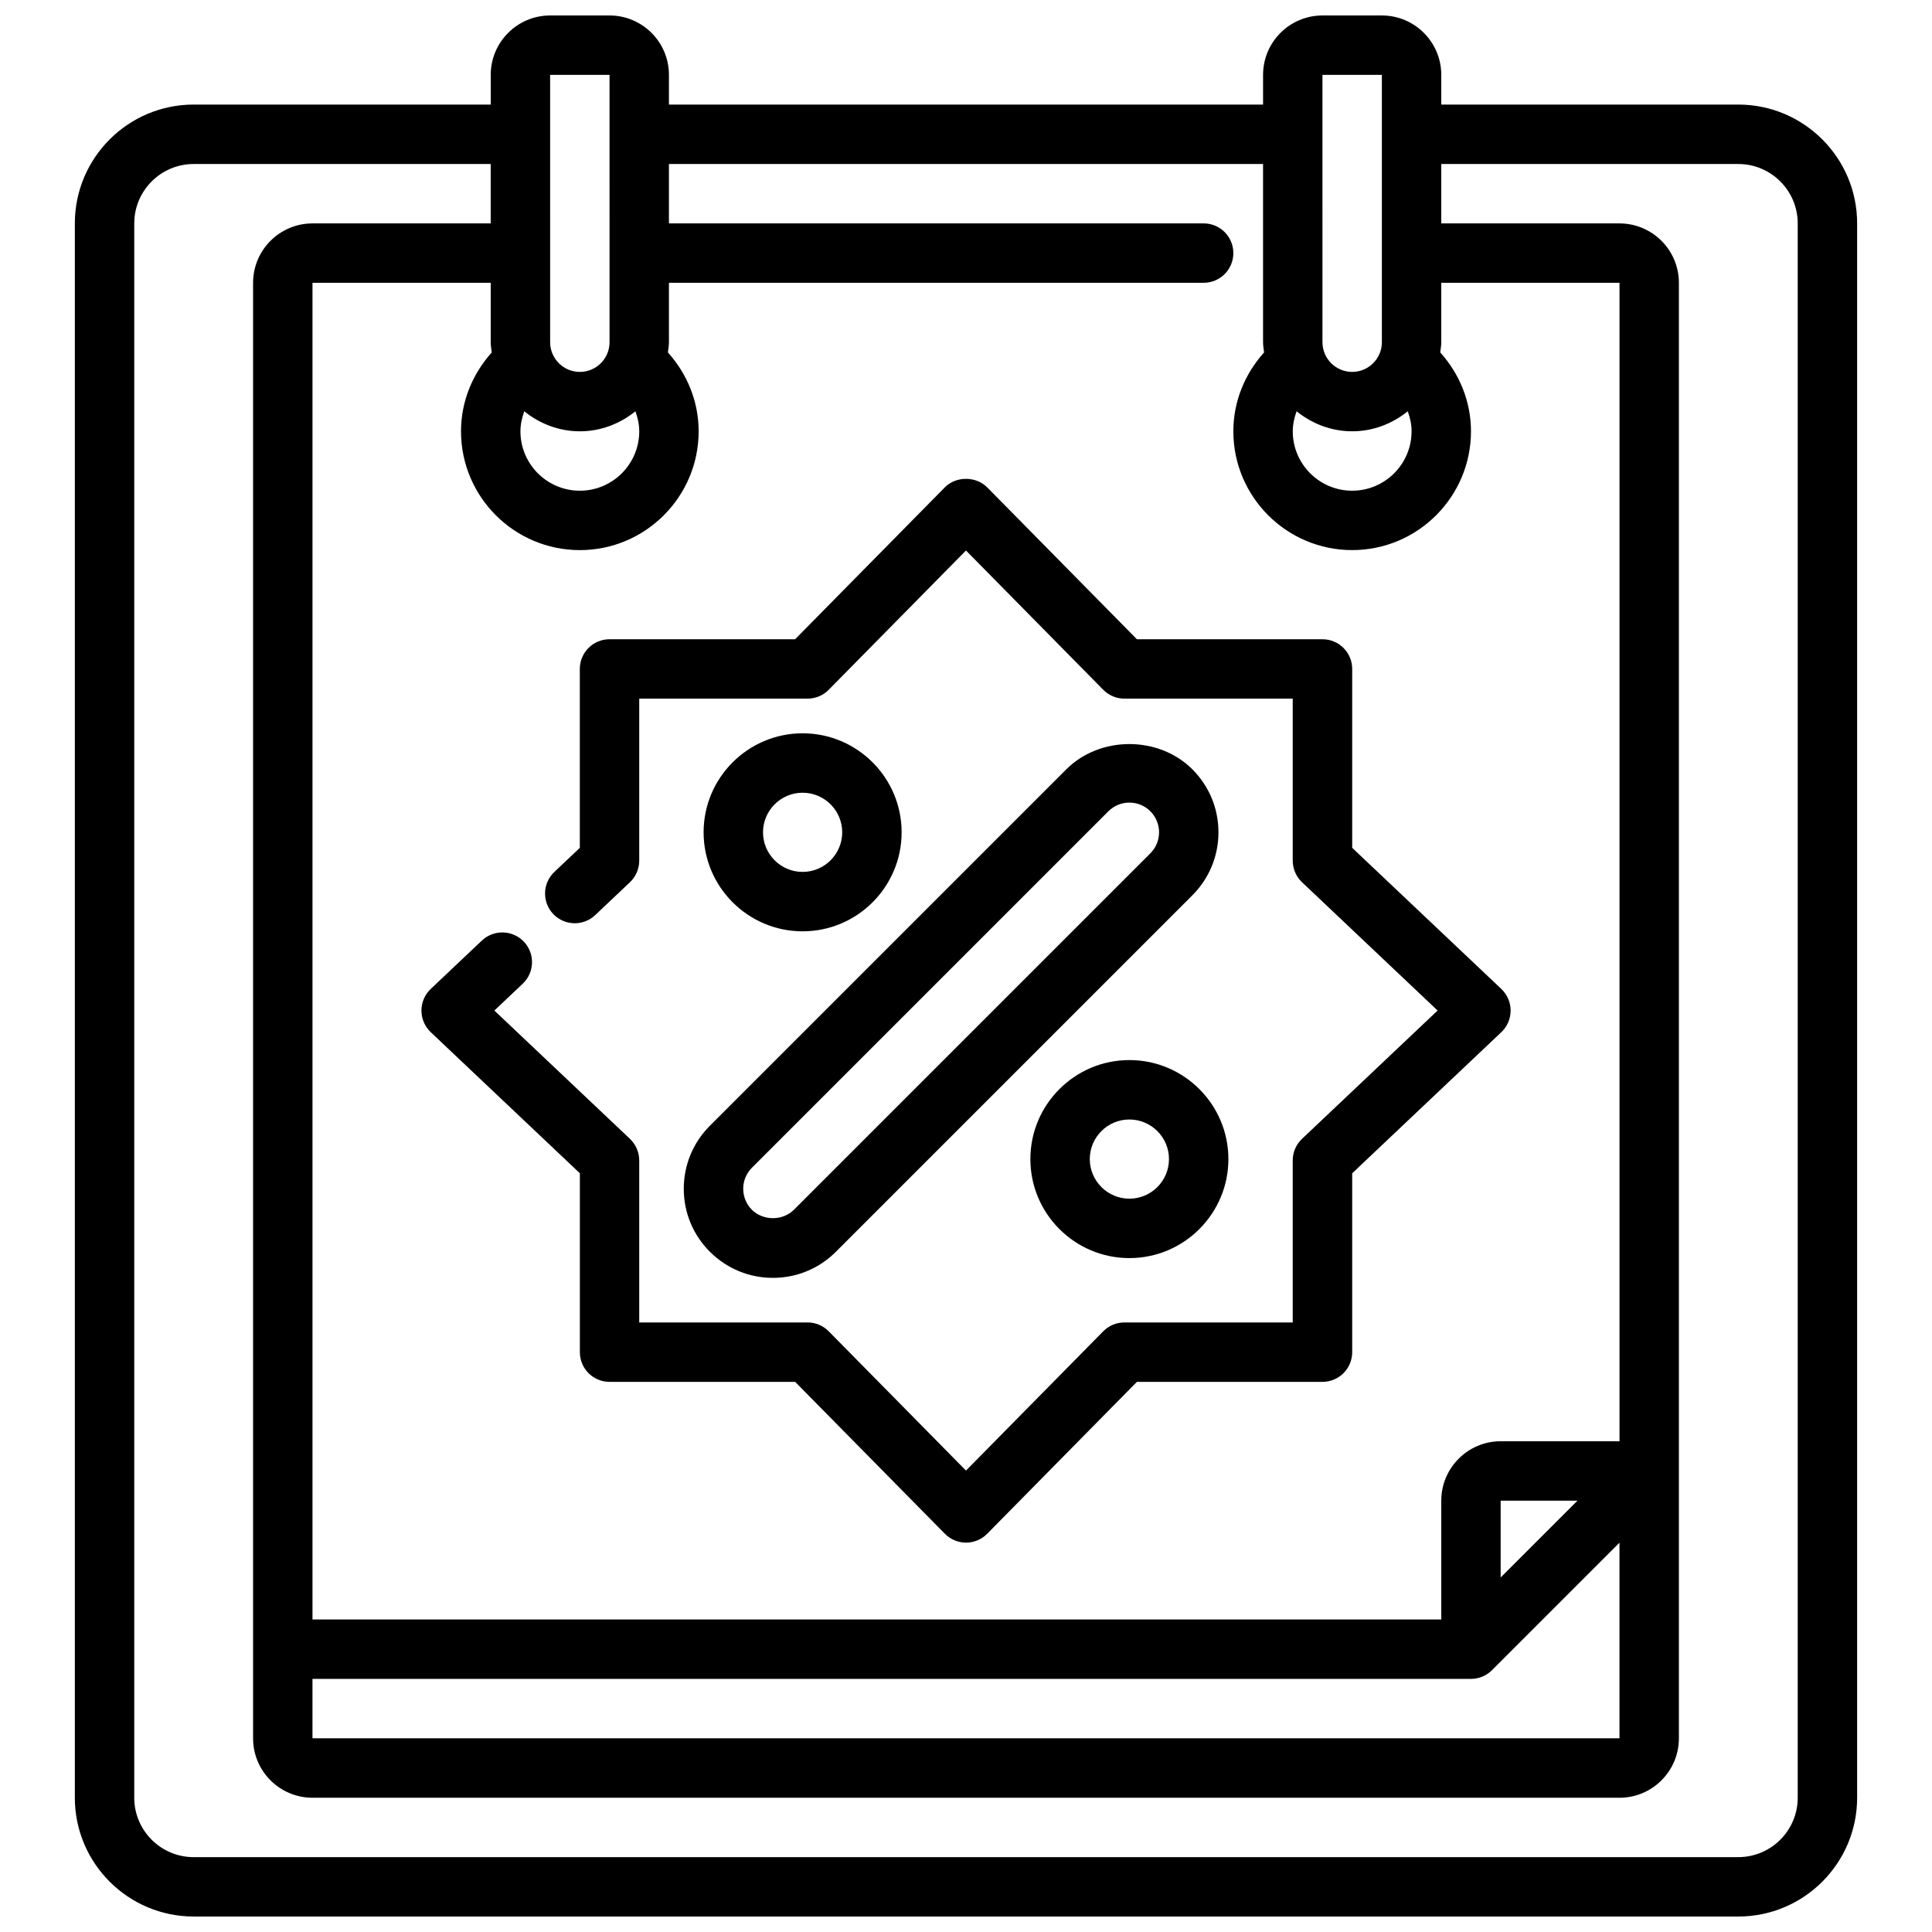 <?xml version="1.0" encoding="UTF-8"?>
<!-- Uploaded to: ICON Repo, www.svgrepo.com, Generator: ICON Repo Mixer Tools -->
<svg width="800px" height="800px" version="1.1" viewBox="144 144 512 512" xmlns="http://www.w3.org/2000/svg">
 <defs>
  <clipPath id="a">
   <path d="m163 148.09h474v503.81h-474z"/>
  </clipPath>
 </defs>
 <path d="m405.6 273.15c-2.953-3-8.258-3-11.211 0l-39.676 40.258h-49.184c-4.352 0-7.871 3.519-7.871 7.871v47.406l-6.754 6.391c-3.156 2.992-3.289 7.973-0.309 11.133 3.008 3.164 7.981 3.289 11.133 0.309l9.219-8.723c1.566-1.488 2.457-3.559 2.457-5.723v-42.926h44.609c2.109 0 4.125-0.844 5.606-2.348l36.375-36.91 36.375 36.91c1.48 1.496 3.496 2.348 5.606 2.348h44.609v42.926c0 2.156 0.891 4.227 2.457 5.723l35.938 34.008-35.938 34.008c-1.566 1.488-2.457 3.559-2.457 5.723v42.926h-44.609c-2.109 0-4.125 0.844-5.606 2.348l-36.375 36.91-36.375-36.91c-1.48-1.496-3.496-2.348-5.606-2.348h-44.609v-42.926c0-2.156-0.891-4.227-2.457-5.723l-35.938-34.008 7.519-7.109c3.156-2.992 3.297-7.973 0.309-11.133-3-3.156-7.981-3.281-11.133-0.309l-13.562 12.832c-1.566 1.488-2.457 3.559-2.457 5.723 0 2.164 0.891 4.227 2.457 5.723l39.527 37.398v47.406c0 4.352 3.519 7.871 7.871 7.871h49.184l39.676 40.258c1.48 1.496 3.496 2.348 5.606 2.348 2.109 0 4.125-0.844 5.606-2.348l39.676-40.258h49.184c4.352 0 7.871-3.519 7.871-7.871v-47.406l39.527-37.398c1.566-1.488 2.457-3.559 2.457-5.723 0-2.164-0.891-4.227-2.457-5.723l-39.527-37.398v-47.406c0-4.352-3.519-7.871-7.871-7.871h-49.184l-39.676-40.258z"/>
 <path d="m332.13 475.73c4.457 4.457 10.391 6.918 16.695 6.918s12.242-2.457 16.695-6.918l94.465-94.465c4.457-4.457 6.918-10.391 6.918-16.695 0-6.305-2.457-12.242-6.918-16.695-8.918-8.918-24.473-8.918-33.395 0l-94.465 94.465c-4.457 4.457-6.918 10.391-6.918 16.695 0 6.305 2.457 12.242 6.918 16.695zm11.133-22.262 94.465-94.465c1.488-1.48 3.465-2.305 5.566-2.305s4.078 0.82 5.566 2.305c3.07 3.07 3.07 8.062 0 11.133l-94.465 94.465c-2.984 2.969-8.148 2.969-11.133 0-3.07-3.07-3.07-8.062 0-11.133z"/>
 <path d="m356.7 390.81c14.469 0 26.238-11.77 26.238-26.238s-11.77-26.238-26.238-26.238-26.238 11.77-26.238 26.238 11.77 26.238 26.238 26.238zm0-36.73c5.785 0 10.492 4.707 10.492 10.492 0 5.785-4.707 10.492-10.492 10.492s-10.492-4.707-10.492-10.492c0-5.785 4.707-10.492 10.492-10.492z"/>
 <path d="m417.06 451.17c0 14.469 11.77 26.238 26.238 26.238s26.238-11.77 26.238-26.238-11.77-26.238-26.238-26.238-26.238 11.77-26.238 26.238zm36.73 0c0 5.785-4.707 10.492-10.492 10.492s-10.492-4.707-10.492-10.492c0-5.785 4.707-10.492 10.492-10.492s10.492 4.707 10.492 10.492z"/>
 <g clip-path="url(#a)">
  <path d="m636.16 620.41v-417.21c0-17.367-14.121-31.488-31.488-31.488h-78.719v-7.871c0-8.684-7.062-15.742-15.742-15.742h-15.742c-8.684 0-15.742 7.062-15.742 15.742v7.871h-157.45v-7.871c0-8.684-7.062-15.742-15.742-15.742h-15.742c-8.684 0-15.742 7.062-15.742 15.742v7.871h-78.727c-17.367 0-31.488 14.121-31.488 31.488v417.21c0 17.367 14.121 31.488 31.488 31.488h409.35c17.367 0 31.488-14.121 31.488-31.488zm-118.08-362.11c0 8.684-7.062 15.742-15.742 15.742-8.684 0-15.742-7.062-15.742-15.742 0-1.852 0.41-3.613 1.016-5.305 4.055 3.266 9.133 5.305 14.73 5.305s10.676-2.039 14.73-5.305c0.605 1.691 1.016 3.457 1.016 5.305zm-23.617-94.465h15.742l0.004 70.852c0 4.344-3.527 7.871-7.871 7.871s-7.871-3.527-7.871-7.871zm-15.742 23.617v47.23c0 0.93 0.172 1.812 0.277 2.715-5.148 5.731-8.148 13.051-8.148 20.898 0 17.367 14.121 31.488 31.488 31.488 17.367 0 31.488-14.121 31.488-31.488 0-7.84-3-15.168-8.148-20.906 0.102-0.898 0.277-1.777 0.277-2.707v-15.742h47.23v307.01h-31.488c-8.684 0-15.742 7.062-15.742 15.742v31.488l-299.14 0.004v-354.24h47.23v15.742c0 0.93 0.172 1.82 0.277 2.715-5.141 5.731-8.148 13.059-8.148 20.898 0 17.367 14.121 31.488 31.488 31.488 17.367 0 31.488-14.121 31.488-31.488 0-7.848-3-15.168-8.148-20.898 0.102-0.906 0.277-1.785 0.277-2.715v-15.742h141.7c4.352 0 7.871-3.519 7.871-7.871 0-4.352-3.519-7.871-7.871-7.871h-141.7v-15.742h157.44zm-251.91 401.47h307.01c2.094 0 4.094-0.828 5.566-2.305l33.793-33.793v51.844h-346.37zm314.88-26.875v-20.355h20.355zm-229.3-309.05c0.605 1.684 1.016 3.457 1.016 5.305 0 8.684-7.062 15.742-15.742 15.742-8.684 0-15.742-7.062-15.742-15.742 0-1.852 0.41-3.613 1.016-5.305 4.055 3.266 9.133 5.305 14.73 5.305 5.598 0 10.676-2.039 14.73-5.305zm-22.602-89.16h15.742l0.004 70.852c0 4.344-3.527 7.871-7.871 7.871s-7.871-3.527-7.871-7.871zm-110.21 456.58v-417.21c0-8.684 7.062-15.742 15.742-15.742h78.719v15.742h-47.23c-8.684 0-15.742 7.062-15.742 15.742v385.73c0 8.684 7.062 15.742 15.742 15.742h346.37c8.684 0 15.742-7.062 15.742-15.742v-385.73c0-8.684-7.062-15.742-15.742-15.742h-47.23v-15.742h78.719c8.684 0 15.742 7.062 15.742 15.742v417.21c0 8.684-7.062 15.742-15.742 15.742l-409.35 0.004c-8.684 0-15.742-7.062-15.742-15.742z"/>
 </g>
</svg>
